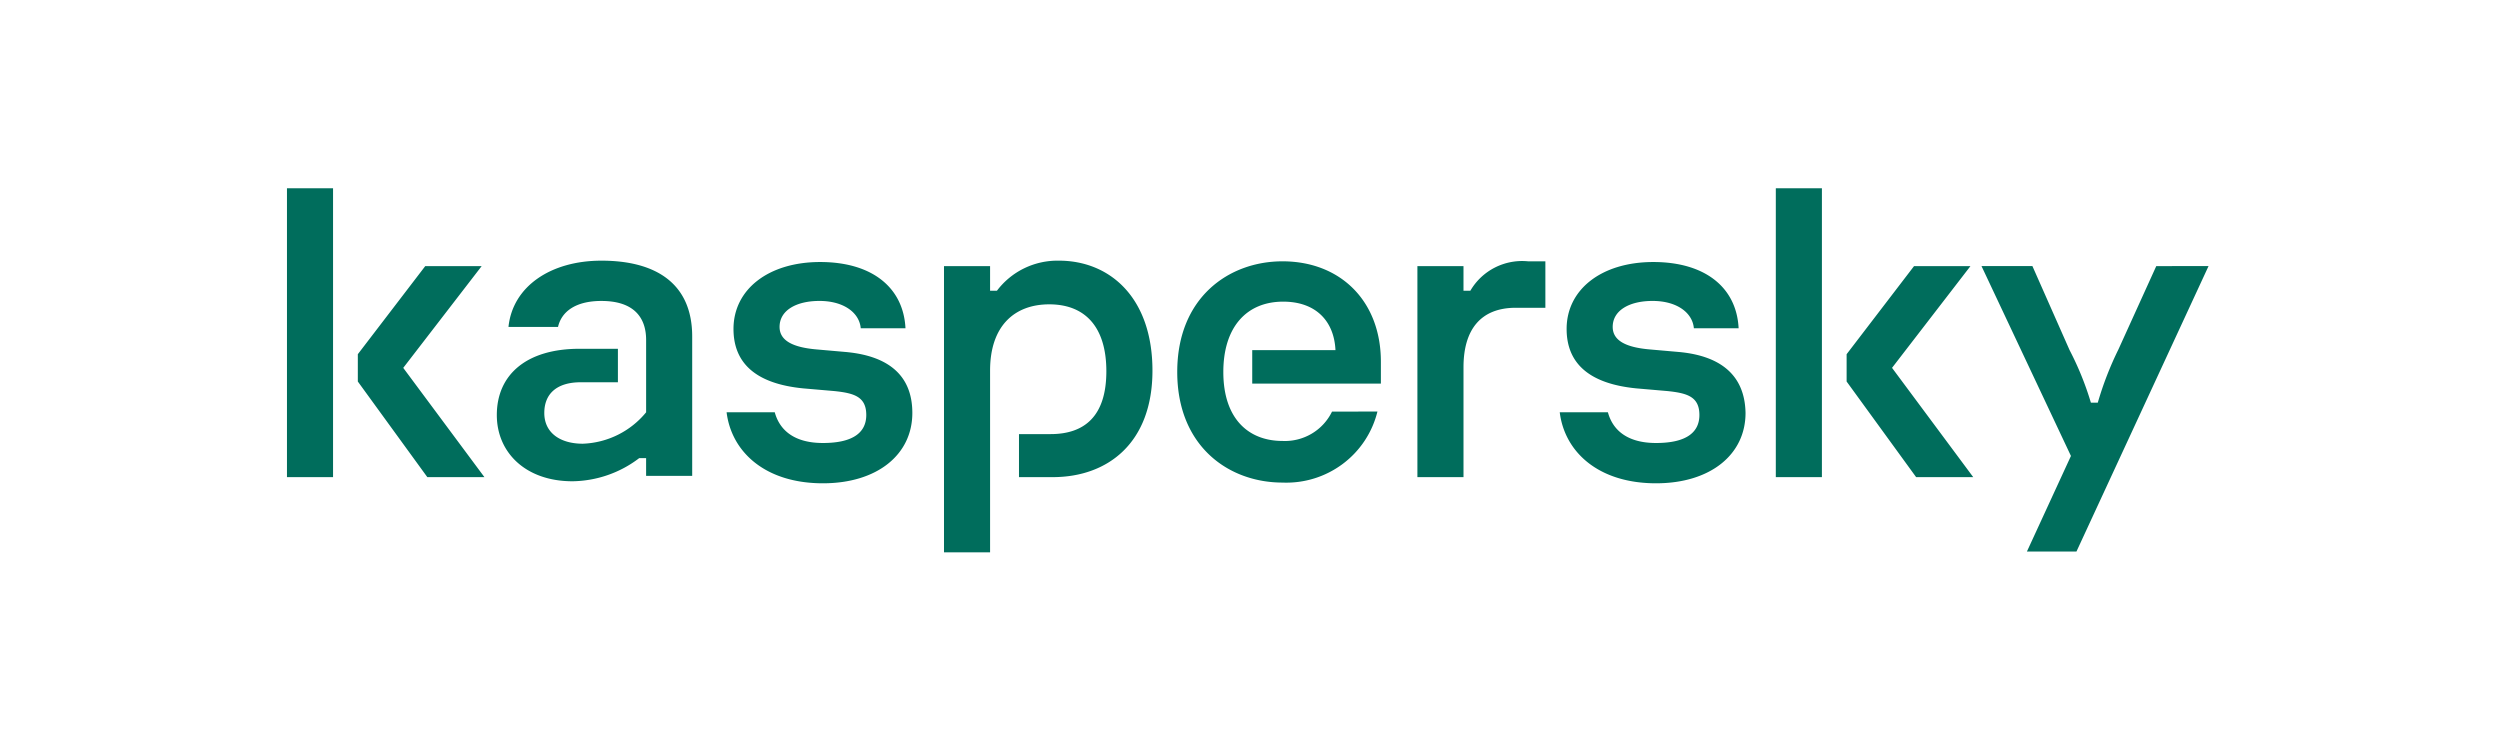 <svg xmlns="http://www.w3.org/2000/svg" width="239" height="72" fill="none" viewBox="0 0 239 72"><path fill="#006d5c" d="M110.175 35.43c0 6.923-4.278 10.184-9.537 10.184h-3.223V41.5h3.025c3.223 0 5.328-1.698 5.328-6.007 0-4.246-2.039-6.398-5.459-6.398-3.288 0-5.657 2.024-5.657 6.333V52.8h-4.406V25.441h4.406v2.35h.658a7.2 7.2 0 0 1 2.61-2.145 7.3 7.3 0 0 1 3.31-.727c4.867 0 8.945 3.525 8.945 10.51m-29.138-1.763-2.959-.26c-2.301-.196-3.551-.85-3.551-2.155 0-1.57 1.58-2.482 3.813-2.482 2.301 0 3.813 1.108 3.947 2.612h4.277c-.197-3.918-3.223-6.332-8.155-6.332-4.933 0-8.287 2.61-8.287 6.397 0 3.2 2.038 5.223 6.642 5.681l3.026.261c1.84.197 3.026.523 3.026 2.285 0 1.57-1.116 2.677-4.144 2.677-2.763 0-4.144-1.24-4.605-2.937h-4.604c.465 3.784 3.683 6.79 9.207 6.79 5.195 0 8.55-2.743 8.55-6.725 0-3.656-2.368-5.418-6.183-5.81m46.305 5.68a4.98 4.98 0 0 1-1.942 2.11 5.03 5.03 0 0 1-2.793.697c-3.223 0-5.657-2.089-5.657-6.593 0-4.31 2.236-6.725 5.723-6.725 3.091 0 4.867 1.828 4.998 4.636h-7.958v3.198h12.299v-2.089c0-5.815-3.879-9.6-9.405-9.6-5.131 0-10.063 3.46-10.063 10.576s4.928 10.576 10.063 10.576a9 9 0 0 0 5.76-1.785 8.9 8.9 0 0 0 3.316-5.005zM57.491 24.92c-4.867 0-8.485 2.482-8.88 6.333h4.736c.33-1.437 1.644-2.482 4.144-2.482 3.223 0 4.278 1.698 4.278 3.722v6.923a8.2 8.2 0 0 1-2.699 2.151 8.2 8.2 0 0 1-3.353.852c-2.17 0-3.682-1.045-3.682-2.938 0-1.828 1.184-2.937 3.485-2.937h3.552v-3.2h-3.684c-5.064 0-7.892 2.482-7.892 6.333 0 3.59 2.762 6.332 7.235 6.332 2.312-.033 4.55-.81 6.38-2.215h.657v1.697h4.406V32.166c0-5.027-3.42-7.247-8.682-7.247M27.434 45.614h4.406V18h-4.406zM46.048 25.44h-5.394l-6.446 8.422v2.611l6.643 9.139h5.459l-7.76-10.444zm160.091 0-3.618 7.965a31 31 0 0 0-1.973 5.092h-.658a28.5 28.5 0 0 0-2.038-5.027l-3.553-8.031h-4.867l8.55 18.15-4.209 9.138h4.736l12.628-27.29zm-17.763 0h-5.393l-6.446 8.422v2.611l6.644 9.139h5.459l-7.761-10.446zm-27.69 8.226-2.959-.26c-2.303-.196-3.553-.85-3.553-2.155 0-1.57 1.581-2.482 3.813-2.482 2.302 0 3.813 1.108 3.947 2.612h4.278c-.197-3.918-3.223-6.332-8.155-6.332-4.933 0-8.288 2.61-8.288 6.397 0 3.2 2.04 5.223 6.644 5.681l3.025.261c1.841.197 3.025.523 3.025 2.285 0 1.57-1.116 2.677-4.144 2.677-2.762 0-4.144-1.24-4.603-2.937h-4.604c.465 3.784 3.683 6.79 9.206 6.79 5.196 0 8.556-2.743 8.556-6.725-.066-3.656-2.434-5.418-6.183-5.81m9.077 11.948h4.407V18h-4.407zm-29.201-17.823h-.657v-2.35h-4.406v20.173h4.407V35.103c0-3.591 1.644-5.68 4.999-5.68h2.828v-4.44h-1.645a5.75 5.75 0 0 0-3.18.594 5.7 5.7 0 0 0-2.345 2.213"/></svg>